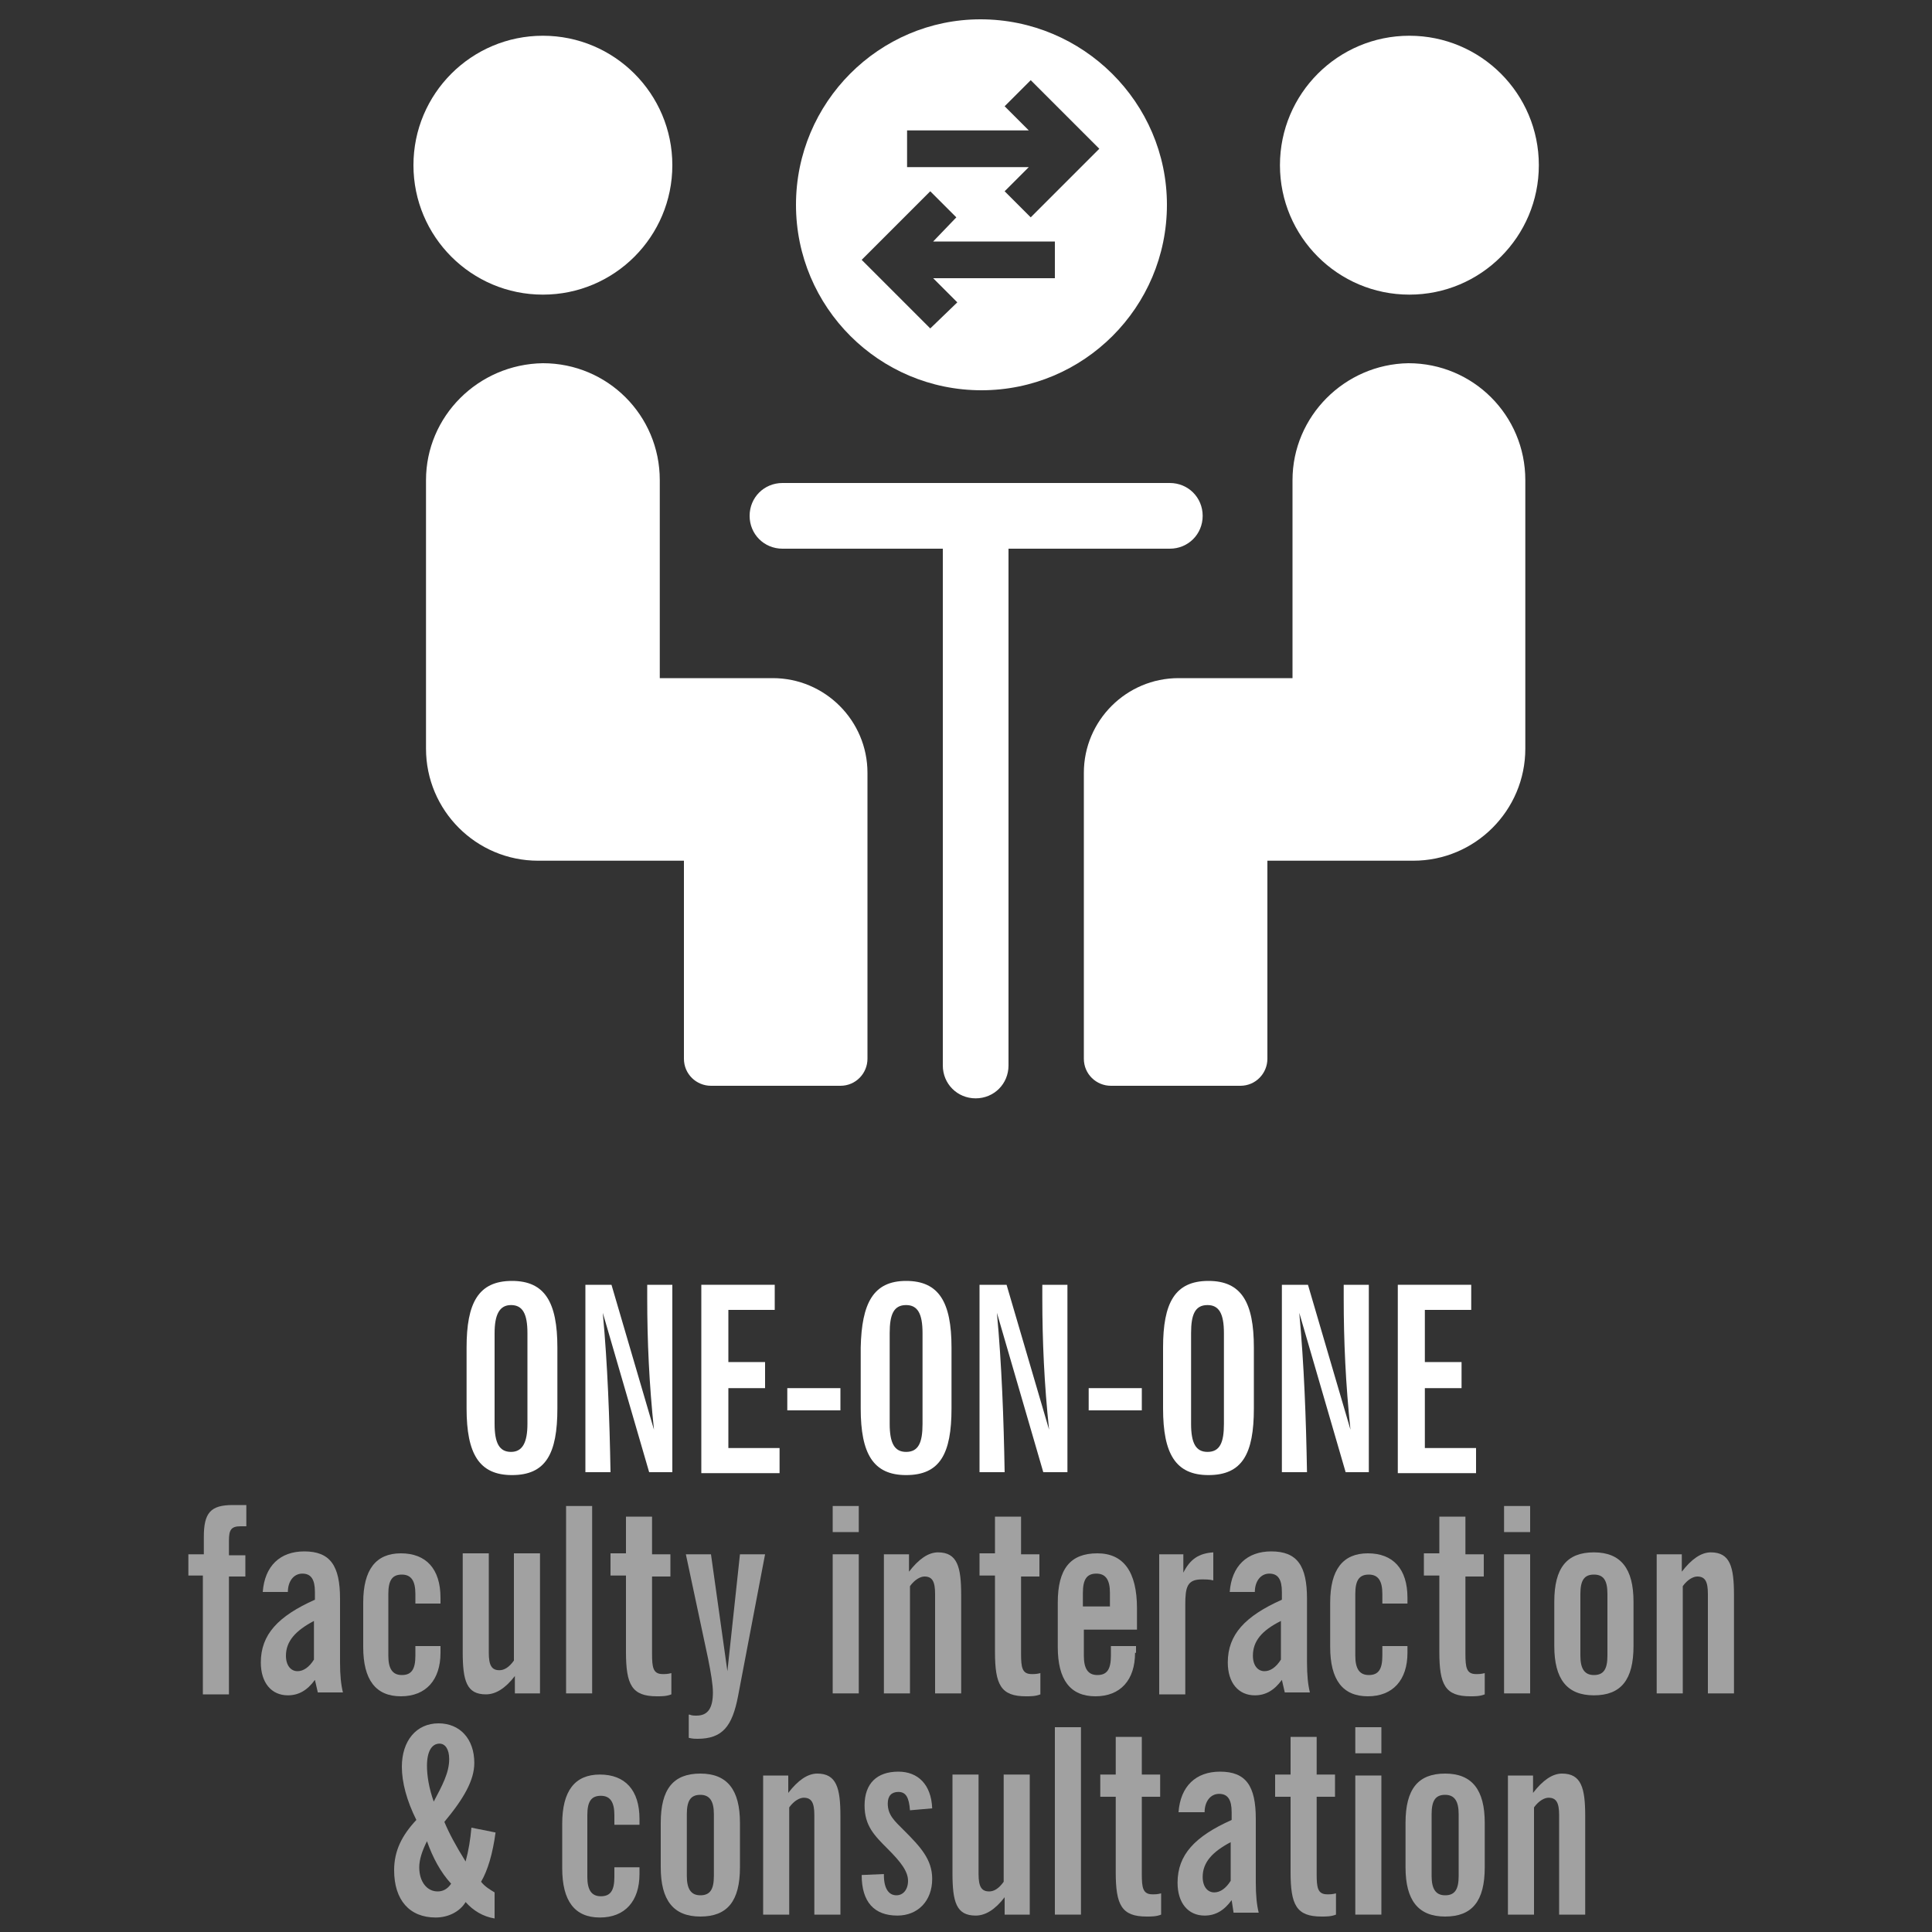 <?xml version="1.0" encoding="utf-8"?>
<!-- Generator: Adobe Illustrator 21.1.0, SVG Export Plug-In . SVG Version: 6.00 Build 0)  -->
<svg version="1.1" id="Layer_1" xmlns="http://www.w3.org/2000/svg" xmlns:xlink="http://www.w3.org/1999/xlink" x="0px" y="0px"
	 viewBox="0 0 200 200" style="enable-background:new 0 0 200 200;" xml:space="preserve">
<rect x="0" y="0" width="200" height="200" fill="#333333" stroke="none"/>
<style type="text/css">
	.st0{fill:#FFFFFF;}
	.st1{fill:#A1A1A1;}
</style>
<g>
	<path class="st0" d="M53,132.6c3.4,0,4.7,2.2,4.7,6.9v6.3c0,4.7-1.2,6.9-4.7,6.9c-3.4,0-4.7-2.2-4.7-6.9v-6.3
		C48.3,134.9,49.5,132.6,53,132.6z M51.2,147.4c0,2,0.5,2.9,1.7,2.9s1.7-1,1.7-2.9V138c0-2-0.5-2.9-1.7-2.9s-1.7,1-1.7,2.9V147.4z"
		/>
	<path class="st0" d="M60.5,133h2.8l4.4,15c-0.5-4.7-0.7-9.2-0.7-13.6c0-0.5,0-0.9,0-1.4h2.6v19.4h-2.4l-4.8-16.5
		c0.5,5.4,0.7,10.9,0.8,16.5h-2.6V133z"/>
	<path class="st0" d="M72.5,133h7.7v2.6h-4.8v5.4h3.8v2.7h-3.8v6.2h5.3v2.6h-8.1V133z"/>
	<path class="st0" d="M81.5,143.7H87v2.3h-5.5V143.7z"/>
	<path class="st0" d="M93.8,132.6c3.4,0,4.7,2.2,4.7,6.9v6.3c0,4.7-1.2,6.9-4.7,6.9c-3.4,0-4.7-2.2-4.7-6.9v-6.3
		C89.2,134.9,90.4,132.6,93.8,132.6z M92.1,147.4c0,2,0.5,2.9,1.7,2.9c1.3,0,1.7-1,1.7-2.9V138c0-2-0.5-2.9-1.7-2.9
		c-1.3,0-1.7,1-1.7,2.9V147.4z"/>
	<path class="st0" d="M101.4,133h2.8l4.4,15c-0.5-4.7-0.7-9.2-0.7-13.6c0-0.5,0-0.9,0-1.4h2.6v19.4H108l-4.8-16.5
		c0.5,5.4,0.7,10.9,0.8,16.5h-2.6V133z"/>
	<path class="st0" d="M112.7,143.7h5.5v2.3h-5.5V143.7z"/>
	<path class="st0" d="M125.1,132.6c3.4,0,4.7,2.2,4.7,6.9v6.3c0,4.7-1.2,6.9-4.7,6.9c-3.4,0-4.7-2.2-4.7-6.9v-6.3
		C120.4,134.9,121.6,132.6,125.1,132.6z M123.3,147.4c0,2,0.5,2.9,1.7,2.9c1.3,0,1.7-1,1.7-2.9V138c0-2-0.5-2.9-1.7-2.9
		c-1.3,0-1.7,1-1.7,2.9V147.4z"/>
	<path class="st0" d="M132.6,133h2.8l4.4,15c-0.5-4.7-0.7-9.2-0.7-13.6c0-0.5,0-0.9,0-1.4h2.6v19.4h-2.4l-4.8-16.5
		c0.5,5.4,0.7,10.9,0.8,16.5h-2.6V133z"/>
	<path class="st0" d="M144.6,133h7.7v2.6h-4.8v5.4h3.8v2.7h-3.8v6.2h5.3v2.6h-8.1V133z"/>
	<path class="st1" d="M21.1,163.1h-1.6v-2.2h1.6v-1.8c0-2.5,0.7-3.3,3-3.3h1.4v2.2h-0.6c-1,0-1.2,0.4-1.2,1.5v1.5h1.7v2.2h-1.7v12.2
		h-2.7V163.1z"/>
	<path class="st1" d="M32.6,173.9c-0.8,1.1-1.7,1.6-2.8,1.6c-1.7,0-2.8-1.3-2.8-3.4c0-2.9,1.8-4.8,5.6-6.5v-0.8
		c0-1.3-0.4-1.9-1.3-1.9c-0.9,0-1.5,0.8-1.5,1.9h-2.6c0.2-2.7,1.8-4.2,4.3-4.2c2.7,0,3.7,1.5,3.7,4.9v6.6c0,1.3,0.1,2.3,0.3,3.1
		h-2.6L32.6,173.9z M29.6,171.4c0,1,0.5,1.6,1.2,1.6c0.6,0,1.2-0.4,1.7-1.2v-4C30.6,168.8,29.6,169.9,29.6,171.4z"/>
	<path class="st1" d="M45.6,171.1c0,2.8-1.5,4.5-4.1,4.5c-2.6,0-3.9-1.7-3.9-5.1v-4.6c0-3.4,1.3-5.1,3.9-5.1c2.6,0,4.1,1.6,4.1,4.6
		v0.6h-2.6v-1c0-1.3-0.4-2-1.4-2c-1,0-1.4,0.6-1.4,2v6.4c0,1.3,0.4,2,1.4,2c1,0,1.4-0.6,1.4-2v-1h2.6V171.1z"/>
	<path class="st1" d="M55.8,175.3h-2.5v-1.8c-1,1.3-2,1.9-3,1.9c-2,0-2.4-1.4-2.4-4.4v-10.2h2.7v10.3c0,1.3,0.3,1.8,1.1,1.8
		c0.5,0,1-0.3,1.5-1v-11.1h2.7V175.3z"/>
	<path class="st1" d="M58.6,155.9h2.7v19.4h-2.7V155.9z"/>
	<path class="st1" d="M64.8,163.1h-1.6v-2.3h1.6V157h2.7v3.9h1.9v2.3h-1.9v8c0,1.4,0.1,2.1,1.1,2.1c0.3,0,0.5,0,0.9-0.1v2.2
		c-0.5,0.2-1,0.2-1.5,0.2c-2.6,0-3.2-1.2-3.2-4.6V163.1z"/>
	<path class="st1" d="M71.4,177.5c0.2,0.1,0.5,0.1,0.7,0.1c1.2,0,1.7-0.8,1.7-2.4c0-0.8-0.2-2-0.5-3.5L71,160.9h2.6l1.7,12.1
		l1.3-12.1h2.6l-2.8,14.7c-0.6,3.1-1.6,4.4-4.2,4.4c-0.2,0-0.5,0-0.9-0.1V177.5z"/>
	<path class="st1" d="M86.2,155.9h2.7v2.7h-2.7V155.9z M86.2,160.9h2.7v14.4h-2.7V160.9z"/>
	<path class="st1" d="M91.6,160.9h2.5v1.8c1-1.3,2-2,3-2c2,0,2.4,1.5,2.4,4.4v10.2h-2.7V165c0-1.3-0.3-1.8-1.1-1.8
		c-0.4,0-1,0.3-1.5,1v11.1h-2.7V160.9z"/>
	<path class="st1" d="M103,163.1h-1.6v-2.3h1.6V157h2.7v3.9h1.9v2.3h-1.9v8c0,1.4,0.1,2.1,1.1,2.1c0.3,0,0.5,0,0.9-0.1v2.2
		c-0.5,0.2-1,0.2-1.5,0.2c-2.6,0-3.2-1.2-3.2-4.6V163.1z"/>
	<path class="st1" d="M117.5,171.1c0,2.8-1.5,4.5-4.1,4.5c-2.6,0-3.9-1.7-3.9-5.1v-4.6c0-3.5,1.3-5.1,4.1-5.1c2.7,0,4.1,1.9,4.1,5.7
		v2.2h-5.5v2.7c0,1.3,0.4,2,1.4,2c1,0,1.4-0.6,1.4-2v-1h2.6V171.1z M112.2,166.3h2.7v-1.4c0-1.3-0.4-2-1.4-2c-1,0-1.4,0.6-1.4,2
		V166.3z"/>
	<path class="st1" d="M120,160.9h2.5v1.9c0.7-1.4,1.6-2,3.1-2.1v2.9c-0.4-0.1-0.8-0.1-1.2-0.1c-1.5,0-1.7,0.8-1.7,2.6v9.3H120V160.9
		z"/>
	<path class="st1" d="M132.7,173.9c-0.8,1.1-1.7,1.6-2.8,1.6c-1.7,0-2.8-1.3-2.8-3.4c0-2.9,1.8-4.8,5.6-6.5v-0.8
		c0-1.3-0.4-1.9-1.3-1.9c-0.9,0-1.5,0.8-1.5,1.9h-2.6c0.2-2.7,1.8-4.2,4.3-4.2c2.7,0,3.7,1.5,3.7,4.9v6.6c0,1.3,0.1,2.3,0.3,3.1
		h-2.6L132.7,173.9z M129.7,171.4c0,1,0.5,1.6,1.2,1.6c0.6,0,1.2-0.4,1.7-1.2v-4C130.6,168.8,129.7,169.9,129.7,171.4z"/>
	<path class="st1" d="M145.7,171.1c0,2.8-1.5,4.5-4.1,4.5c-2.6,0-3.9-1.7-3.9-5.1v-4.6c0-3.4,1.3-5.1,3.9-5.1c2.6,0,4.1,1.6,4.1,4.6
		v0.6h-2.6v-1c0-1.3-0.4-2-1.4-2c-1,0-1.4,0.6-1.4,2v6.4c0,1.3,0.4,2,1.4,2c1,0,1.4-0.6,1.4-2v-1h2.6V171.1z"/>
	<path class="st1" d="M149,163.1h-1.6v-2.3h1.6V157h2.7v3.9h1.9v2.3h-1.9v8c0,1.4,0.1,2.1,1.1,2.1c0.3,0,0.5,0,0.9-0.1v2.2
		c-0.5,0.2-1,0.2-1.5,0.2c-2.6,0-3.2-1.2-3.2-4.6V163.1z"/>
	<path class="st1" d="M155.7,155.9h2.7v2.7h-2.7V155.9z M155.7,160.9h2.7v14.4h-2.7V160.9z"/>
	<path class="st1" d="M169.1,170.4c0,3.5-1.3,5.1-4.1,5.1c-2.8,0-4.1-1.7-4.1-5.1v-4.6c0-3.5,1.3-5.1,4.1-5.1c2.8,0,4.1,1.7,4.1,5.1
		V170.4z M165,163c-1,0-1.4,0.6-1.4,2v6.4c0,1.3,0.4,2,1.4,2c1,0,1.4-0.6,1.4-2v-6.4C166.4,163.6,166,163,165,163z"/>
	<path class="st1" d="M171.6,160.9h2.5v1.8c1-1.3,2-2,3-2c2,0,2.4,1.5,2.4,4.4v10.2h-2.7V165c0-1.3-0.3-1.8-1.1-1.8
		c-0.4,0-1,0.3-1.5,1v11.1h-2.7V160.9z"/>
	<path class="st1" d="M45.1,198.5c-2.7,0-4.3-1.8-4.3-4.9c0-2,0.8-3.6,2.3-5.2c-1-2-1.5-3.9-1.5-5.5c0-2.7,1.5-4.5,3.8-4.5
		c2.2,0,3.7,1.6,3.7,4.1c0,1.8-1.1,3.7-3.1,6.1c0.5,1.2,1.2,2.5,2.2,4.1c0.3-1.1,0.5-2.3,0.6-3.5l2.5,0.5c-0.3,2.2-0.8,3.9-1.5,5.1
		c0.4,0.5,0.9,0.8,1.4,1.1v2.7c-1.2-0.2-2.2-0.8-3-1.7C47.6,197.9,46.4,198.5,45.1,198.5z M44.2,190.6c-0.5,1-0.8,1.9-0.8,2.7
		c0,1.5,0.8,2.5,1.9,2.5c0.5,0,1-0.2,1.4-0.8C45.6,193.8,44.8,192.3,44.2,190.6z M46.5,182.1c0-1-0.4-1.6-1-1.6
		c-0.8,0-1.3,0.8-1.3,2.3c0,1,0.2,2.3,0.7,3.7C45.8,184.8,46.5,183.5,46.5,182.1z"/>
	<path class="st1" d="M66.2,194c0,2.8-1.5,4.5-4.1,4.5c-2.6,0-3.9-1.7-3.9-5.1v-4.6c0-3.4,1.3-5.1,3.9-5.1c2.6,0,4.1,1.6,4.1,4.6
		v0.6h-2.6v-1c0-1.3-0.4-2-1.4-2c-1,0-1.4,0.6-1.4,2v6.4c0,1.3,0.4,2,1.4,2c1,0,1.4-0.6,1.4-2v-1h2.6V194z"/>
	<path class="st1" d="M76.6,193.3c0,3.5-1.3,5.1-4.1,5.1c-2.8,0-4.1-1.7-4.1-5.1v-4.6c0-3.5,1.3-5.1,4.1-5.1c2.8,0,4.1,1.7,4.1,5.1
		V193.3z M72.5,185.8c-1,0-1.4,0.6-1.4,2v6.4c0,1.3,0.4,2,1.4,2c1,0,1.4-0.6,1.4-2v-6.4C73.9,186.5,73.5,185.8,72.5,185.8z"/>
	<path class="st1" d="M79.1,183.8h2.5v1.8c1-1.3,2-2,3-2c2,0,2.4,1.5,2.4,4.4v10.2h-2.7v-10.3c0-1.3-0.3-1.8-1.1-1.8
		c-0.4,0-1,0.3-1.5,1v11.1h-2.7V183.8z"/>
	<path class="st1" d="M91.5,194c0,0.1,0,0.1,0,0.1c0,1.4,0.5,2.1,1.3,2.1c0.7,0,1.2-0.6,1.2-1.5c0-1-0.8-2-2.1-3.3
		c-1.4-1.4-2.4-2.4-2.4-4.5c0-2.3,1.3-3.5,3.5-3.5c2,0,3.4,1.3,3.5,3.8l-2.3,0.2c-0.1-1.3-0.4-1.9-1.2-1.9c-0.7,0-1.1,0.4-1.1,1.2
		c0,1.2,0.7,1.8,1.7,2.8c1.7,1.7,2.9,3,2.9,5c0,2.3-1.5,3.8-3.6,3.8c-2.4,0-3.7-1.4-3.7-4.2L91.5,194z"/>
	<path class="st1" d="M106.5,198.2H104v-1.8c-1,1.3-2,1.9-3,1.9c-2,0-2.4-1.4-2.4-4.4v-10.2h2.7v10.3c0,1.3,0.3,1.8,1.1,1.8
		c0.5,0,1-0.3,1.5-1v-11.1h2.7V198.2z"/>
	<path class="st1" d="M109.2,178.8h2.7v19.4h-2.7V178.8z"/>
	<path class="st1" d="M115.5,186h-1.6v-2.3h1.6v-3.9h2.7v3.9h1.9v2.3h-1.9v8c0,1.4,0.1,2.1,1.1,2.1c0.3,0,0.5,0,0.9-0.1v2.2
		c-0.5,0.2-1,0.2-1.5,0.2c-2.6,0-3.2-1.2-3.2-4.6V186z"/>
	<path class="st1" d="M127.5,196.7c-0.8,1.1-1.7,1.6-2.8,1.6c-1.7,0-2.8-1.3-2.8-3.4c0-2.9,1.8-4.8,5.6-6.5v-0.8
		c0-1.3-0.4-1.9-1.3-1.9c-0.9,0-1.5,0.8-1.5,1.9H122c0.2-2.7,1.8-4.2,4.3-4.2c2.7,0,3.7,1.5,3.7,4.9v6.6c0,1.3,0.1,2.3,0.3,3.1h-2.6
		L127.5,196.7z M124.5,194.3c0,1,0.5,1.6,1.2,1.6c0.6,0,1.2-0.4,1.7-1.2v-4C125.5,191.7,124.5,192.8,124.5,194.3z"/>
	<path class="st1" d="M133.5,186H132v-2.3h1.6v-3.9h2.7v3.9h1.9v2.3h-1.9v8c0,1.4,0.1,2.1,1.1,2.1c0.3,0,0.5,0,0.9-0.1v2.2
		c-0.5,0.2-1,0.2-1.5,0.2c-2.6,0-3.2-1.2-3.2-4.6V186z"/>
	<path class="st1" d="M140.3,178.8h2.7v2.7h-2.7V178.8z M140.3,183.8h2.7v14.4h-2.7V183.8z"/>
	<path class="st1" d="M153.7,193.3c0,3.5-1.3,5.1-4.1,5.1c-2.8,0-4.1-1.7-4.1-5.1v-4.6c0-3.5,1.3-5.1,4.1-5.1c2.8,0,4.1,1.7,4.1,5.1
		V193.3z M149.6,185.8c-1,0-1.4,0.6-1.4,2v6.4c0,1.3,0.4,2,1.4,2c1,0,1.4-0.6,1.4-2v-6.4C151,186.5,150.6,185.8,149.6,185.8z"/>
	<path class="st1" d="M156.2,183.8h2.5v1.8c1-1.3,2-2,3-2c2,0,2.4,1.5,2.4,4.4v10.2h-2.7v-10.3c0-1.3-0.3-1.8-1.1-1.8
		c-0.4,0-1,0.3-1.5,1v11.1h-2.7V183.8z"/>
</g>
<g>
	<path class="st0" d="M56.2,30.5c7.4,0,13.4-6,13.4-13.4s-6-13.4-13.4-13.4c-7.4,0-13.4,6-13.4,13.4S48.8,30.5,56.2,30.5L56.2,30.5z
		 M56.2,30.5"/>
	<path class="st0" d="M44.1,49.7v27.8c0,6.4,5.2,11.6,11.6,11.6h15.1v20.5c0,1.6,1.3,2.8,2.8,2.8H87c1.6,0,2.8-1.3,2.8-2.8V80
		c0-5.4-4.4-9.8-9.8-9.8H68.3V49.7c0-6.7-5.4-12.1-12.1-12.1C49.5,37.7,44.1,43.1,44.1,49.7L44.1,49.7z M44.1,49.7"/>
	<path class="st0" d="M145.9,30.5c7.4,0,13.4-6,13.4-13.4s-6-13.4-13.4-13.4c-7.4,0-13.4,6-13.4,13.4S138.5,30.5,145.9,30.5
		L145.9,30.5z M145.9,30.5"/>
	<path class="st0" d="M133.8,49.7v20.5H122c-5.4,0-9.8,4.4-9.8,9.8v29.6c0,1.6,1.3,2.8,2.8,2.8h13.4c1.6,0,2.8-1.3,2.8-2.8V89.1
		h15.1c6.4,0,11.6-5.2,11.6-11.6V49.7c0-6.7-5.4-12.1-12.1-12.1C139.2,37.7,133.8,43.1,133.8,49.7L133.8,49.7z M133.8,49.7"/>
	<path class="st0" d="M121.1,56.8c1.9,0,3.4-1.5,3.4-3.4c0-1.9-1.5-3.4-3.4-3.4H81c-1.9,0-3.4,1.5-3.4,3.4c0,1.9,1.5,3.4,3.4,3.4
		h16.6v53.5c0,1.9,1.5,3.4,3.4,3.4c1.9,0,3.4-1.5,3.4-3.4V56.8H121.1z M121.1,56.8"/>
</g>
<path class="st0" d="M101.5,2C91,2,82.4,10.6,82.4,21.2s8.6,19.2,19.2,19.2s19.2-8.6,19.2-19.2S112.1,2,101.5,2z M109.2,28.8H96.6
	l2.5,2.5L96.3,34l-7.1-7.1l7.1-7.1l2.7,2.7L96.6,25h12.6V28.8z M106.7,22.5l-2.7-2.7l2.5-2.5H93.9v-3.8h12.6L104,11l2.7-2.7l7.1,7.1
	L106.7,22.5z"/>
</svg>
